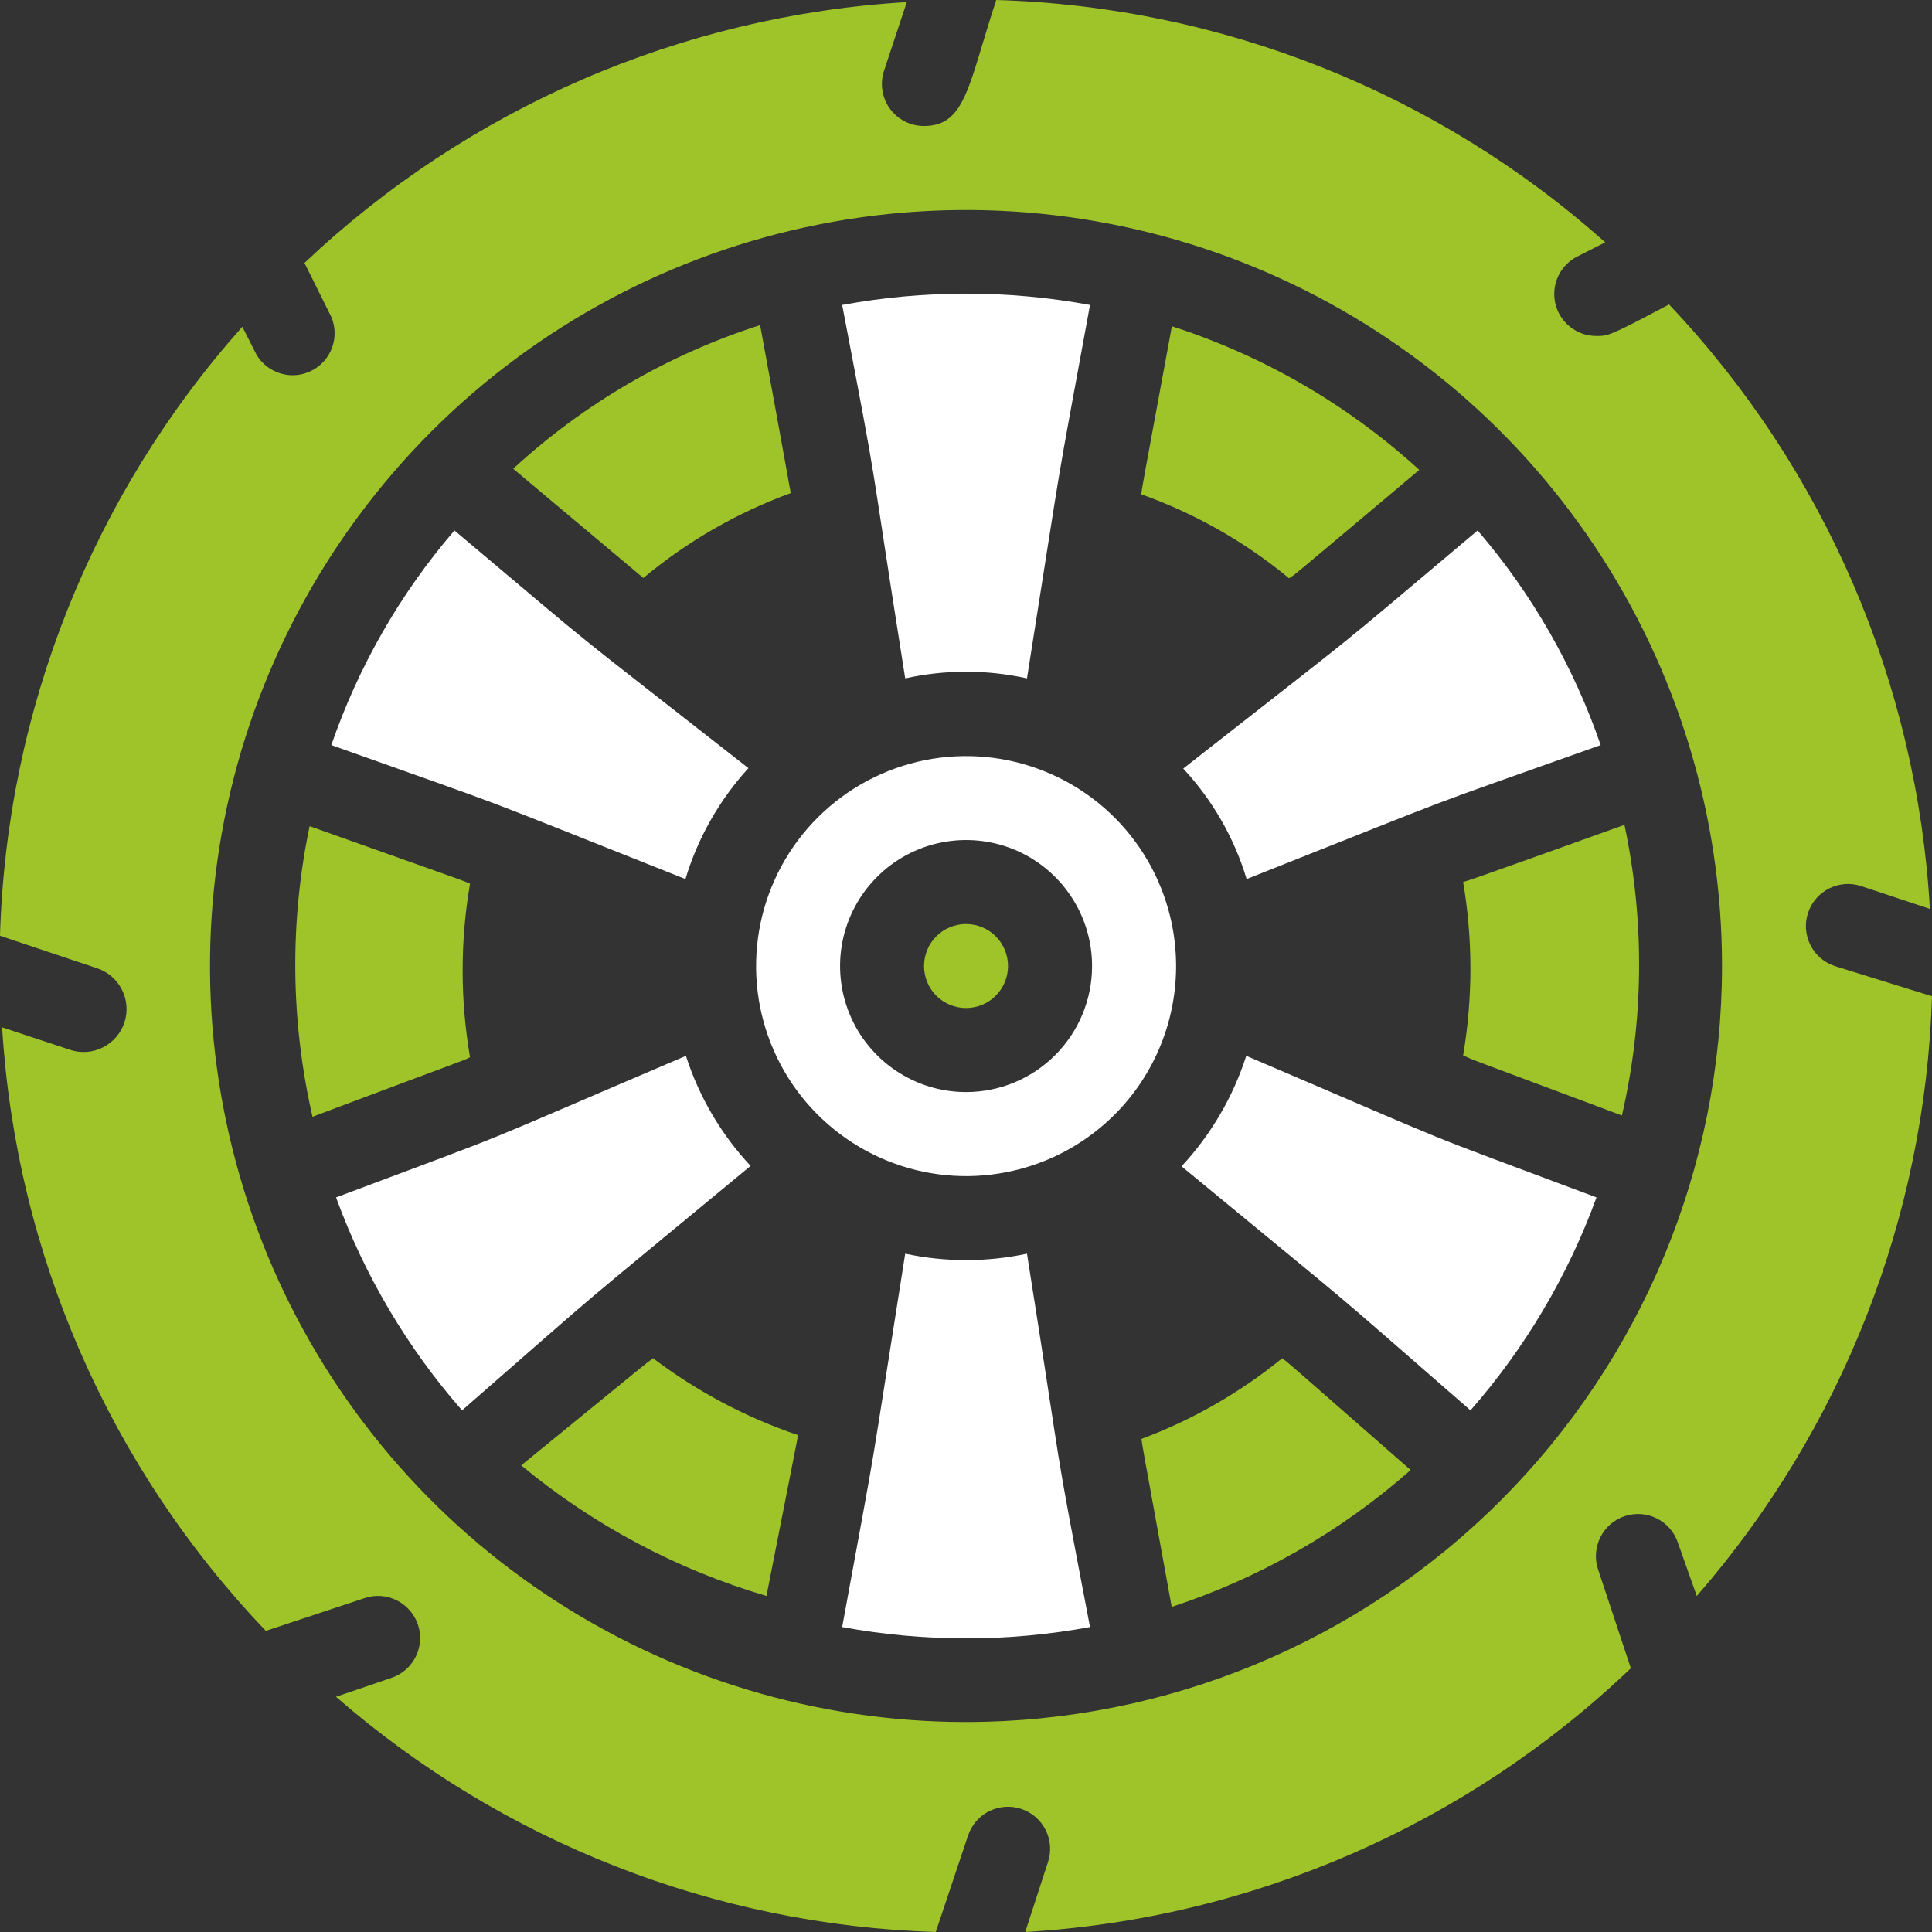 <?xml version="1.0" encoding="UTF-8"?> <svg xmlns="http://www.w3.org/2000/svg" width="32" height="32" viewBox="0 0 32 32" fill="none"><rect x="0" y="0" width="32" height="32" fill="#333333" stroke="none"/> <path d="M30.386 16C30.211 15.941 30.066 15.815 29.984 15.649C29.902 15.483 29.889 15.292 29.948 15.117C30.007 14.941 30.133 14.797 30.299 14.714C30.465 14.632 30.656 14.619 30.831 14.678L31.965 15.054C31.752 11.312 30.222 7.766 27.645 5.043C26.657 5.565 26.643 5.565 26.435 5.565C26.279 5.564 26.128 5.511 26.006 5.414C25.884 5.317 25.798 5.182 25.762 5.031C25.726 4.879 25.742 4.72 25.807 4.578C25.872 4.437 25.983 4.321 26.122 4.25L26.588 4.014C23.803 1.531 20.231 0.109 16.501 0C16.042 1.391 16 2.087 15.304 2.087C15.194 2.087 15.085 2.061 14.986 2.011C14.888 1.961 14.803 1.887 14.738 1.798C14.673 1.708 14.631 1.604 14.615 1.495C14.598 1.385 14.608 1.273 14.643 1.169L15.019 0.035C11.289 0.256 7.757 1.786 5.043 4.355L5.489 5.252C5.556 5.414 5.56 5.596 5.499 5.761C5.438 5.926 5.317 6.061 5.16 6.14C5.004 6.22 4.823 6.237 4.654 6.188C4.485 6.139 4.341 6.029 4.25 5.878L4.014 5.412C1.531 8.197 0.109 11.769 0 15.499L1.6 16.035C1.78 16.092 1.93 16.218 2.016 16.386C2.103 16.554 2.12 16.749 2.063 16.929C2.005 17.109 1.879 17.258 1.711 17.345C1.544 17.432 1.349 17.448 1.169 17.391L0.035 17.016C0.264 20.759 1.812 24.301 4.403 27.012L6.038 26.47C6.214 26.41 6.405 26.424 6.571 26.506C6.736 26.588 6.863 26.733 6.922 26.908C6.981 27.083 6.968 27.275 6.886 27.44C6.803 27.606 6.659 27.732 6.483 27.791L5.565 28.104C8.328 30.51 11.838 31.887 15.499 32L16.035 30.4C16.094 30.225 16.22 30.08 16.386 29.998C16.551 29.916 16.743 29.903 16.918 29.962C17.093 30.021 17.238 30.147 17.32 30.313C17.403 30.478 17.416 30.67 17.357 30.845L16.981 32C20.737 31.779 24.292 30.23 27.012 27.631L26.47 25.997C26.44 25.91 26.428 25.818 26.435 25.727C26.441 25.635 26.465 25.546 26.506 25.464C26.546 25.382 26.603 25.309 26.672 25.248C26.741 25.188 26.821 25.142 26.908 25.113C26.995 25.084 27.086 25.072 27.178 25.078C27.269 25.084 27.358 25.108 27.44 25.149C27.522 25.19 27.596 25.246 27.656 25.315C27.716 25.384 27.762 25.465 27.791 25.551L28.104 26.435C30.51 23.672 31.887 20.163 32 16.501L30.386 16ZM16 28.522C13.523 28.522 11.102 27.787 9.043 26.411C6.984 25.035 5.379 23.08 4.431 20.792C3.484 18.504 3.236 15.986 3.719 13.557C4.202 11.128 5.395 8.897 7.146 7.146C8.897 5.395 11.128 4.202 13.557 3.719C15.986 3.236 18.504 3.484 20.792 4.431C23.08 5.379 25.035 6.984 26.411 9.043C27.787 11.102 28.522 13.523 28.522 16C28.522 19.321 27.203 22.506 24.854 24.854C22.506 27.203 19.321 28.522 16 28.522V28.522Z" fill="#9EC42A"></path> <path d="M13.098 8.167C13.056 7.952 13.133 8.341 12.59 5.385C11.07 5.871 9.674 6.683 8.5 7.764L10.656 9.573C11.383 8.967 12.209 8.491 13.098 8.167V8.167Z" fill="#9EC42A"></path> <path d="M23.508 7.783C22.328 6.706 20.931 5.894 19.41 5.404C18.895 8.187 18.93 7.999 18.902 8.187C19.793 8.504 20.622 8.975 21.351 9.578C21.518 9.46 21.108 9.801 23.508 7.783Z" fill="#9EC42A"></path> <path d="M24.234 14.608C24.395 15.559 24.395 16.53 24.234 17.481C24.492 17.593 24.074 17.433 26.864 18.476C27.229 16.894 27.243 15.251 26.906 13.662C24.172 14.643 24.394 14.559 24.234 14.608Z" fill="#9EC42A"></path> <path d="M21.237 22.497C20.538 23.067 19.751 23.518 18.906 23.833C18.941 24.069 18.864 23.631 19.407 26.615C20.867 26.136 22.214 25.364 23.365 24.348C21.209 22.462 21.383 22.608 21.237 22.497Z" fill="#9EC42A"></path> <path d="M8.633 24.271C9.826 25.26 11.208 25.996 12.695 26.434C13.224 23.735 13.189 23.944 13.217 23.77C12.354 23.477 11.544 23.047 10.817 22.497C10.629 22.636 10.928 22.4 8.633 24.271Z" fill="#9EC42A"></path> <path d="M7.785 17.51C7.622 16.559 7.622 15.587 7.785 14.637C7.583 14.553 8.119 14.748 5.128 13.684C4.796 15.273 4.813 16.915 5.176 18.497C7.855 17.489 7.653 17.579 7.785 17.51Z" fill="#9EC42A"></path> <path d="M11.353 14.56C11.559 13.877 11.915 13.25 12.396 12.723C9.106 10.143 10.205 11.04 7.527 8.786C6.628 9.831 5.937 11.038 5.488 12.341C8.786 13.517 7.464 13.016 11.353 14.56Z" fill="white"></path> <path d="M12.432 19.311C11.945 18.79 11.579 18.168 11.361 17.488C7.514 19.13 8.829 18.608 5.566 19.833C6.038 21.127 6.745 22.323 7.653 23.36C10.29 21.057 9.212 21.975 12.432 19.311Z" fill="white"></path> <path d="M17.01 20.765C16.345 20.907 15.658 20.907 14.993 20.765C14.339 24.897 14.582 23.499 13.949 26.949C15.306 27.199 16.697 27.199 18.054 26.949C17.393 23.492 17.664 24.89 17.01 20.765Z" fill="white"></path> <path d="M20.642 17.488C20.423 18.169 20.058 18.794 19.57 19.318C22.791 21.975 21.713 21.057 24.356 23.36C25.264 22.323 25.972 21.127 26.443 19.833C23.174 18.608 24.489 19.13 20.642 17.488Z" fill="white"></path> <path d="M19.598 12.73C20.083 13.252 20.443 13.878 20.648 14.56C24.544 13.016 23.208 13.517 26.512 12.341C26.064 11.038 25.372 9.831 24.474 8.786C21.796 11.04 22.895 10.143 19.598 12.73Z" fill="white"></path> <path d="M14.993 11.236C15.657 11.089 16.346 11.089 17.01 11.236C17.664 7.103 17.421 8.502 18.054 5.051C16.697 4.801 15.306 4.801 13.949 5.051C14.61 8.509 14.339 7.11 14.993 11.236Z" fill="white"></path> <path d="M19.354 15.075C19.173 14.418 18.802 13.828 18.288 13.38C17.774 12.932 17.139 12.645 16.463 12.554C15.787 12.464 15.099 12.574 14.486 12.871C13.872 13.169 13.359 13.64 13.011 14.226C12.662 14.813 12.495 15.489 12.527 16.17C12.56 16.851 12.793 17.508 13.196 18.058C13.6 18.608 14.156 19.027 14.795 19.264C15.435 19.501 16.13 19.544 16.794 19.388C17.25 19.282 17.68 19.084 18.058 18.807C18.436 18.53 18.754 18.18 18.993 17.777C19.232 17.374 19.387 16.927 19.449 16.463C19.511 15.999 19.479 15.527 19.354 15.075V15.075ZM16.001 18.088C15.588 18.088 15.185 17.965 14.842 17.736C14.499 17.506 14.231 17.181 14.073 16.799C13.915 16.418 13.874 15.998 13.954 15.594C14.035 15.189 14.234 14.817 14.526 14.525C14.818 14.233 15.189 14.034 15.594 13.954C15.999 13.873 16.419 13.915 16.8 14.072C17.181 14.23 17.507 14.498 17.736 14.841C17.966 15.184 18.088 15.588 18.088 16.001C18.088 16.554 17.868 17.085 17.477 17.476C17.086 17.868 16.555 18.088 16.001 18.088Z" fill="white"></path> <path d="M16 15.305C15.816 15.305 15.639 15.378 15.508 15.508C15.378 15.639 15.305 15.816 15.305 16C15.305 16.185 15.378 16.362 15.508 16.492C15.639 16.623 15.816 16.696 16 16.696C16.185 16.696 16.362 16.623 16.492 16.492C16.623 16.362 16.696 16.185 16.696 16C16.696 15.816 16.623 15.639 16.492 15.508C16.362 15.378 16.185 15.305 16 15.305Z" fill="#9EC42A"></path> </svg> 